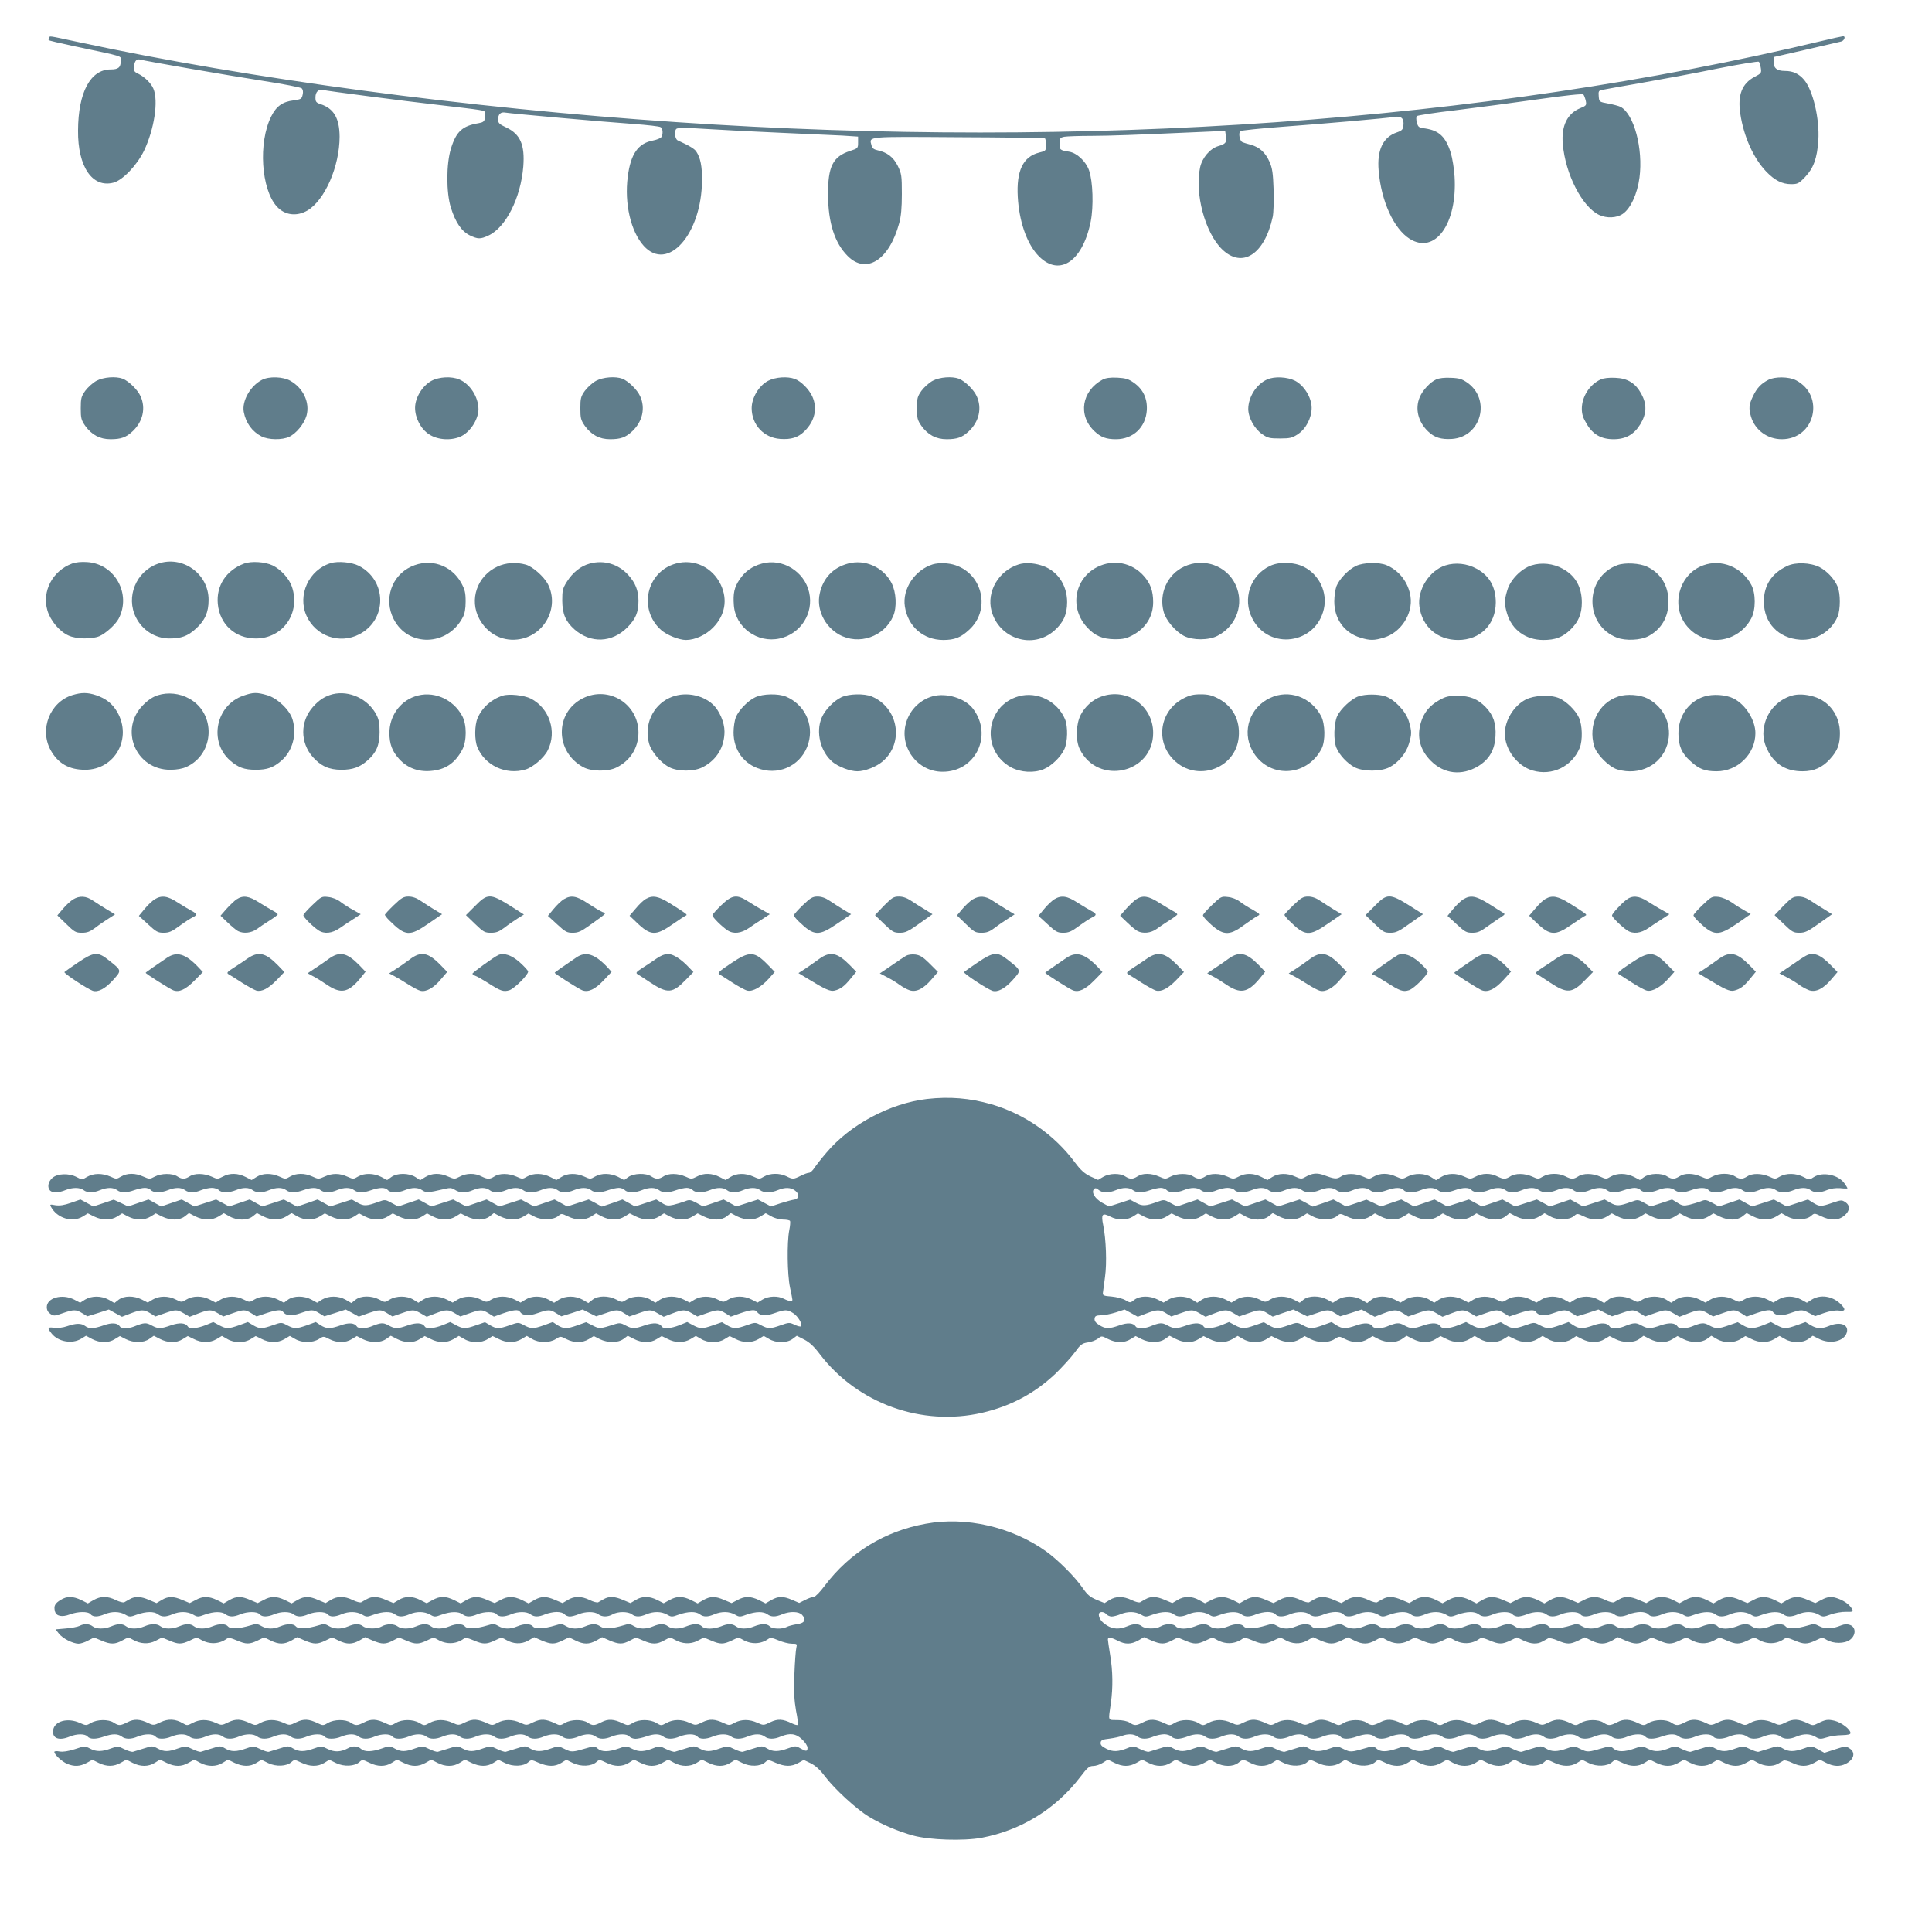 <?xml version="1.0" standalone="no"?>
<!DOCTYPE svg PUBLIC "-//W3C//DTD SVG 20010904//EN"
 "http://www.w3.org/TR/2001/REC-SVG-20010904/DTD/svg10.dtd">
<svg version="1.0" xmlns="http://www.w3.org/2000/svg"
 width="1280pt" height="1280pt" viewBox="0 0 1280 1280"
 preserveAspectRatio="xMidYMid meet">
<g transform="translate(0,1280) scale(0.1,-0.1)"
fill="#607d8b" stroke="none">
<path d="M325 12549 c-4 -6 -5 -12 -2 -15 2 -3 78 -21 168 -40 345 -73 309
-62 309 -98 0 -43 -16 -56 -67 -56 -134 0 -215 -152 -216 -405 -2 -240 95
-382 235 -345 62 17 155 115 202 211 68 143 97 331 62 412 -16 37 -58 78 -101
99 -26 12 -30 19 -27 48 3 37 18 52 42 45 31 -9 583 -105 815 -141 132 -20
246 -43 254 -49 8 -9 11 -23 6 -43 -6 -27 -10 -30 -60 -37 -73 -9 -114 -38
-148 -106 -87 -173 -67 -483 37 -597 52 -58 131 -68 202 -27 116 68 214 293
214 490 -1 122 -38 186 -126 215 -30 10 -34 16 -34 45 0 36 20 55 49 49 30 -7
536 -73 756 -98 319 -37 313 -37 318 -50 3 -7 3 -24 0 -39 -4 -21 -12 -28 -42
-33 -108 -18 -148 -55 -183 -167 -32 -103 -32 -292 -1 -392 31 -99 71 -157
125 -184 54 -26 71 -26 123 -2 116 53 215 249 232 458 11 144 -20 214 -112
258 -47 22 -55 30 -55 53 0 36 17 52 49 46 41 -7 657 -62 846 -75 94 -7 176
-16 183 -22 14 -11 16 -46 3 -66 -5 -7 -30 -17 -55 -22 -98 -18 -148 -89 -167
-240 -23 -177 20 -363 106 -458 159 -176 384 77 386 435 1 91 -10 148 -38 190
-12 18 -42 37 -123 74 -19 9 -25 64 -8 77 9 7 72 7 209 -2 108 -7 329 -18 490
-25 162 -7 341 -15 399 -18 l105 -7 0 -39 c0 -38 -1 -39 -53 -56 -114 -37
-147 -103 -146 -290 1 -186 44 -320 130 -406 123 -124 275 -27 341 216 13 46
18 103 18 195 0 122 -2 134 -27 186 -29 58 -70 90 -136 104 -23 5 -34 14 -38
32 -16 61 -41 58 577 54 310 -1 567 -5 572 -8 4 -2 7 -22 7 -43 0 -39 -1 -40
-46 -51 -106 -27 -151 -120 -141 -294 9 -157 56 -297 127 -379 138 -157 300
-59 356 215 20 100 15 268 -11 341 -21 59 -80 115 -132 123 -61 10 -63 12 -63
53 0 36 3 40 31 46 17 3 100 6 183 6 137 1 253 5 727 26 l156 7 5 -34 c7 -42
-1 -53 -51 -67 -55 -17 -106 -77 -120 -141 -37 -172 33 -434 146 -543 133
-129 281 -34 335 215 6 28 8 108 6 181 -4 109 -8 140 -27 184 -28 62 -66 97
-124 113 -23 6 -49 14 -57 18 -17 9 -26 59 -13 72 5 5 130 18 277 29 282 21
687 56 747 66 44 6 62 -11 57 -57 -3 -27 -9 -34 -43 -46 -92 -31 -133 -117
-121 -254 17 -202 100 -384 205 -451 168 -106 317 99 298 412 -3 52 -15 123
-25 157 -34 107 -77 148 -170 162 -42 5 -47 9 -55 40 -5 19 -5 37 0 42 5 5
121 23 259 39 137 17 381 49 542 72 183 26 296 38 302 32 5 -5 12 -24 16 -41
6 -30 4 -33 -35 -49 -87 -35 -128 -117 -117 -239 17 -198 128 -416 241 -469
49 -23 115 -21 156 7 52 35 97 133 111 240 25 192 -36 421 -125 469 -12 6 -49
16 -82 22 -60 11 -60 11 -63 48 -3 32 0 38 20 42 13 3 131 24 263 47 132 23
359 65 505 95 146 29 269 49 273 45 4 -4 10 -23 13 -42 5 -32 3 -35 -41 -58
-84 -44 -114 -121 -95 -245 23 -152 88 -296 173 -384 55 -57 105 -82 163 -82
44 0 52 4 94 48 55 58 79 123 87 242 9 143 -35 330 -94 401 -35 41 -74 59
-127 59 -54 0 -78 20 -74 63 l3 30 210 48 c116 27 220 51 233 54 21 5 32 35
13 35 -5 0 -74 -15 -153 -34 -2225 -532 -4871 -719 -7578 -535 -1382 93 -2831
287 -3959 530 -212 45 -188 42 -196 28z"/>
<path d="M639 10277 c-24 -13 -57 -43 -74 -66 -27 -38 -30 -51 -30 -116 0 -65
3 -78 30 -117 43 -59 96 -88 167 -88 70 0 103 12 147 53 68 64 88 154 52 232
-19 43 -78 100 -118 116 -46 17 -127 11 -174 -14z"/>
<path d="M1735 10283 c-77 -40 -133 -140 -120 -212 14 -73 55 -130 117 -162
47 -24 137 -25 184 -3 48 23 99 86 115 141 23 85 -21 181 -107 230 -48 28
-143 31 -189 6z"/>
<path d="M2859 10277 c-60 -32 -109 -112 -109 -179 0 -67 38 -140 92 -175 59
-40 155 -44 218 -11 60 32 110 113 110 178 -1 81 -56 166 -127 196 -51 22
-133 18 -184 -9z"/>
<path d="M3949 10277 c-24 -13 -57 -43 -74 -66 -27 -38 -30 -51 -30 -116 0
-65 3 -78 30 -117 43 -59 96 -88 167 -88 70 0 103 12 147 53 68 64 88 154 52
232 -19 43 -78 100 -118 116 -46 17 -127 11 -174 -14z"/>
<path d="M5089 10277 c-61 -32 -109 -112 -109 -182 1 -110 80 -195 189 -203
73 -5 118 9 160 50 70 68 89 154 52 233 -22 47 -74 99 -114 114 -49 19 -130
13 -178 -12z"/>
<path d="M6179 10277 c-24 -13 -57 -43 -74 -66 -27 -38 -30 -51 -30 -116 0
-65 3 -78 30 -117 43 -59 96 -88 167 -88 70 0 103 12 147 53 68 64 88 154 52
232 -19 43 -78 100 -118 116 -46 17 -127 11 -174 -14z"/>
<path d="M7305 10285 c-139 -75 -165 -237 -54 -342 43 -40 77 -53 143 -53 113
0 197 79 204 193 4 77 -24 138 -87 182 -34 24 -54 30 -109 33 -48 2 -76 -2
-97 -13z"/>
<path d="M8395 10286 c-71 -32 -124 -115 -125 -195 0 -58 41 -132 93 -168 36
-25 49 -28 117 -28 67 0 82 4 118 28 54 35 92 108 92 175 0 67 -49 147 -109
179 -51 26 -137 31 -186 9z"/>
<path d="M9515 10286 c-40 -18 -91 -73 -109 -118 -32 -75 -11 -162 54 -225 43
-42 88 -56 161 -51 192 14 259 261 100 373 -35 24 -53 30 -109 32 -42 2 -78
-2 -97 -11z"/>
<path d="M10605 10286 c-73 -33 -125 -114 -125 -194 0 -36 8 -61 33 -102 41
-69 96 -100 177 -100 81 0 136 31 178 100 42 70 44 131 6 201 -39 71 -91 103
-173 106 -41 2 -77 -2 -96 -11z"/>
<path d="M11715 10283 c-48 -25 -76 -55 -101 -108 -27 -56 -29 -81 -13 -136
27 -89 109 -149 204 -149 220 0 289 290 93 391 -46 24 -140 25 -183 2z"/>
<path d="M477 9066 c-129 -48 -200 -183 -163 -310 20 -68 80 -140 141 -167 50
-23 152 -25 203 -4 42 18 107 77 128 116 86 164 -25 363 -208 375 -39 3 -77
-1 -101 -10z"/>
<path d="M1046 9065 c-145 -51 -214 -220 -145 -356 43 -85 127 -138 219 -139
81 0 123 15 178 65 60 54 84 109 84 190 1 174 -174 298 -336 240z"/>
<path d="M1617 9066 c-118 -44 -185 -146 -174 -266 12 -136 115 -230 252 -230
180 0 298 169 239 343 -18 54 -74 115 -128 141 -51 24 -141 30 -189 12z"/>
<path d="M2191 9069 c-145 -44 -222 -212 -160 -349 61 -135 220 -190 350 -122
186 97 184 358 -5 454 -46 23 -136 32 -185 17z"/>
<path d="M3907 9066 c-60 -16 -113 -59 -152 -121 -27 -43 -30 -57 -30 -124 1
-89 22 -138 81 -191 108 -94 248 -89 350 13 55 56 74 99 74 176 0 68 -20 119
-67 171 -66 73 -162 102 -256 76z"/>
<path d="M4477 9066 c-194 -54 -250 -302 -98 -439 38 -34 119 -67 166 -67 60
0 131 33 180 83 79 81 97 184 51 282 -55 117 -178 175 -299 141z"/>
<path d="M5048 9066 c-64 -17 -113 -52 -148 -105 -35 -52 -44 -91 -38 -171 11
-147 156 -253 304 -220 139 31 226 167 195 305 -31 139 -178 229 -313 191z"/>
<path d="M5618 9066 c-99 -27 -165 -96 -187 -198 -23 -103 31 -217 128 -272
131 -73 299 -15 359 123 25 59 20 157 -11 218 -54 105 -176 160 -289 129z"/>
<path d="M2724 9046 c-130 -60 -183 -216 -116 -347 95 -188 357 -182 458 11
13 24 19 57 19 105 0 59 -5 78 -29 123 -67 120 -207 166 -332 108z"/>
<path d="M3295 9046 c-134 -62 -188 -219 -119 -347 52 -95 146 -147 250 -136
177 18 284 210 204 367 -26 50 -101 116 -146 129 -64 18 -134 13 -189 -13z"/>
<path d="M6180 9061 c-119 -37 -203 -162 -185 -279 20 -132 121 -221 253 -222
75 0 116 15 172 67 143 128 94 366 -89 428 -47 16 -109 18 -151 6z"/>
<path d="M6750 9061 c-133 -41 -215 -180 -181 -308 50 -186 273 -257 416 -131
60 53 85 108 85 189 0 117 -68 213 -174 244 -53 16 -106 18 -146 6z"/>
<path d="M7269 9043 c-153 -78 -185 -274 -65 -401 51 -55 101 -76 181 -77 59
0 78 5 123 29 85 47 132 124 132 217 0 73 -18 124 -62 173 -78 89 -202 113
-309 59z"/>
<path d="M7845 9046 c-111 -51 -169 -180 -135 -301 15 -55 77 -128 134 -158
58 -30 165 -30 223 1 126 66 178 212 119 338 -59 127 -212 181 -341 120z"/>
<path d="M8415 9051 c-131 -61 -185 -219 -118 -349 109 -213 421 -171 474 64
25 110 -31 227 -132 278 -66 33 -162 36 -224 7z"/>
<path d="M8985 9051 c-50 -23 -109 -84 -130 -133 -8 -21 -15 -66 -15 -103 0
-116 67 -208 174 -240 63 -19 90 -19 155 1 112 33 193 158 176 272 -14 93 -74
172 -160 208 -49 20 -151 18 -200 -5z"/>
<path d="M9576 9054 c-106 -34 -187 -161 -172 -272 18 -134 119 -222 256 -222
147 0 249 102 250 248 0 103 -42 178 -127 224 -63 35 -141 43 -207 22z"/>
<path d="M10146 9054 c-68 -22 -140 -95 -160 -165 -20 -65 -20 -92 -1 -155 32
-107 124 -174 240 -174 79 0 127 18 179 68 53 51 76 104 76 180 0 103 -42 178
-127 224 -63 35 -141 43 -207 22z"/>
<path d="M10716 9056 c-220 -81 -221 -398 -2 -481 55 -21 154 -17 204 9 88 45
137 128 136 231 0 104 -50 187 -141 230 -49 24 -147 29 -197 11z"/>
<path d="M11286 9055 c-164 -58 -221 -274 -107 -406 118 -139 337 -110 424 55
30 57 30 165 0 221 -62 117 -198 173 -317 130z"/>
<path d="M11840 9050 c-102 -48 -154 -128 -154 -235 0 -142 96 -243 240 -253
106 -7 208 56 249 154 19 47 19 151 0 197 -21 51 -71 104 -119 129 -61 31
-159 35 -216 8z"/>
<path d="M480 8195 c-149 -46 -220 -226 -145 -364 49 -89 122 -131 229 -131
198 0 314 210 212 384 -32 55 -75 88 -139 110 -57 19 -97 19 -157 1z"/>
<path d="M1046 8194 c-32 -10 -64 -31 -97 -64 -162 -162 -50 -431 180 -430 42
0 80 7 106 19 188 85 198 355 18 453 -63 35 -141 43 -207 22z"/>
<path d="M1612 8191 c-182 -63 -231 -304 -87 -430 53 -46 94 -61 170 -61 76 0
117 15 170 61 74 65 103 173 73 273 -19 63 -100 140 -167 160 -69 20 -93 20
-159 -3z"/>
<path d="M2205 8201 c-51 -13 -91 -38 -132 -85 -85 -96 -85 -235 -1 -331 53
-60 108 -85 190 -85 75 0 122 17 173 62 58 51 80 101 80 188 0 58 -5 84 -22
116 -55 104 -178 161 -288 135z"/>
<path d="M2746 8185 c-99 -35 -166 -132 -166 -241 0 -73 18 -121 65 -173 52
-57 123 -85 205 -79 99 7 165 51 213 142 30 57 30 165 0 221 -62 117 -198 173
-317 130z"/>
<path d="M3330 8191 c-75 -24 -136 -79 -166 -149 -20 -47 -21 -146 -1 -193 50
-121 190 -186 319 -147 48 14 123 78 147 127 63 123 11 280 -113 343 -44 22
-145 33 -186 19z"/>
<path d="M3862 8174 c-188 -94 -186 -356 3 -457 54 -29 163 -30 219 -2 91 44
145 130 146 230 0 192 -197 314 -368 229z"/>
<path d="M4435 8176 c-111 -51 -169 -180 -135 -301 15 -55 77 -128 134 -158
58 -30 165 -30 223 1 92 48 143 133 143 236 0 60 -34 138 -76 178 -75 69 -196
88 -289 44z"/>
<path d="M5005 8181 c-50 -23 -109 -84 -130 -133 -8 -21 -15 -66 -15 -101 0
-117 69 -211 179 -243 138 -41 277 35 317 172 37 127 -26 257 -149 309 -51 21
-152 19 -202 -4z"/>
<path d="M5575 8181 c-51 -24 -109 -84 -131 -136 -41 -96 -8 -227 73 -294 39
-32 116 -61 163 -61 50 0 126 30 167 65 145 123 106 356 -72 431 -49 20 -151
18 -200 -5z"/>
<path d="M6179 8187 c-90 -25 -159 -99 -180 -191 -35 -157 84 -308 244 -309
220 -2 338 241 203 418 -53 69 -176 107 -267 82z"/>
<path d="M6749 8187 c-221 -62 -253 -361 -50 -471 64 -34 152 -39 216 -12 52
22 112 80 136 131 23 49 25 151 5 200 -51 120 -184 186 -307 152z"/>
<path d="M7296 8185 c-56 -20 -107 -65 -136 -121 -32 -63 -35 -169 -6 -228
120 -242 486 -160 486 108 0 180 -174 302 -344 241z"/>
<path d="M7839 8172 c-155 -81 -187 -283 -63 -406 151 -152 412 -60 431 151
10 112 -39 204 -136 255 -42 22 -67 28 -116 28 -49 0 -74 -6 -116 -28z"/>
<path d="M8415 8176 c-134 -62 -188 -219 -119 -347 102 -188 360 -182 460 11
26 51 24 162 -3 215 -67 127 -213 180 -338 121z"/>
<path d="M9002 8187 c-46 -14 -121 -84 -143 -132 -22 -49 -25 -161 -5 -209 19
-47 72 -104 120 -129 58 -30 174 -30 232 0 59 31 110 93 128 154 20 66 20 82
0 150 -20 67 -97 148 -160 167 -49 14 -126 14 -172 -1z"/>
<path d="M10723 8186 c-133 -43 -203 -187 -161 -330 16 -55 99 -138 154 -154
147 -43 290 29 331 167 35 121 -19 245 -131 303 -50 26 -138 32 -193 14z"/>
<path d="M11290 8185 c-103 -33 -170 -129 -170 -244 0 -82 22 -133 80 -184 56
-52 96 -67 173 -67 140 0 257 115 257 253 0 85 -65 189 -144 229 -51 26 -138
32 -196 13z"/>
<path d="M11870 8191 c-85 -26 -151 -93 -176 -177 -20 -71 -14 -129 23 -196
47 -85 121 -128 225 -128 76 0 132 25 183 82 49 54 65 95 65 171 0 115 -69
211 -174 242 -53 16 -106 18 -146 6z"/>
<path d="M9533 8160 c-62 -35 -100 -82 -119 -146 -29 -96 -6 -183 66 -255 87
-87 204 -100 312 -36 74 45 111 108 116 199 5 85 -14 140 -65 193 -52 54 -104
75 -188 75 -59 0 -78 -5 -122 -30z"/>
<path d="M10108 8165 c-79 -41 -138 -138 -138 -225 0 -106 83 -216 185 -245
128 -37 259 26 311 150 20 49 18 151 -5 200 -23 50 -84 109 -133 130 -59 24
-163 19 -220 -10z"/>
<path d="M484 6841 c-16 -10 -47 -38 -67 -62 l-37 -44 59 -57 c54 -53 63 -58
104 -58 35 0 53 7 88 33 24 19 64 46 88 61 l43 28 -53 32 c-30 18 -72 45 -93
59 -46 32 -89 34 -132 8z"/>
<path d="M1025 6842 c-16 -10 -47 -39 -67 -64 l-38 -46 61 -56 c54 -50 65 -56
103 -56 36 0 55 8 106 46 34 25 73 50 86 56 32 15 30 24 -6 43 -17 9 -58 34
-92 55 -68 45 -107 50 -153 22z"/>
<path d="M1568 6842 c-14 -9 -44 -38 -67 -63 l-40 -46 47 -45 c26 -25 57 -51
69 -57 36 -18 87 -13 124 13 19 14 57 40 86 58 29 18 53 36 53 40 0 4 -14 15
-30 23 -17 9 -58 34 -92 55 -68 44 -107 50 -150 22z"/>
<path d="M2071 6805 c-34 -32 -61 -63 -61 -69 0 -13 61 -74 100 -100 39 -26
91 -20 141 15 24 17 65 44 92 61 l47 31 -48 27 c-27 14 -65 39 -85 54 -23 18
-54 30 -82 33 -42 5 -46 4 -104 -52z"/>
<path d="M2609 6803 c-32 -31 -59 -60 -59 -64 0 -4 13 -21 29 -37 107 -106
134 -108 261 -20 l89 61 -52 31 c-29 18 -70 44 -92 59 -26 18 -53 27 -78 27
-33 0 -47 -8 -98 -57z"/>
<path d="M3148 6798 l-61 -61 61 -59 c55 -53 64 -58 105 -58 35 0 53 7 88 33
24 19 63 46 87 61 l43 27 -94 60 c-129 80 -148 80 -229 -3z"/>
<path d="M3735 6842 c-16 -10 -47 -39 -67 -64 l-38 -46 61 -56 c54 -50 65 -56
103 -56 36 0 55 8 112 49 122 88 113 78 84 89 -14 6 -56 31 -94 56 -76 51
-113 57 -161 28z"/>
<path d="M4280 6845 c-14 -7 -44 -35 -67 -63 l-42 -49 47 -45 c91 -88 126 -90
236 -13 43 30 83 56 90 59 13 6 7 10 -102 79 -80 50 -117 57 -162 32z"/>
<path d="M4779 6803 c-32 -31 -59 -61 -59 -67 0 -13 61 -74 100 -100 39 -26
91 -20 141 15 24 17 65 44 92 61 l47 31 -47 27 c-27 14 -70 41 -97 58 -75 48
-105 44 -177 -25z"/>
<path d="M5319 6803 c-32 -31 -59 -61 -59 -67 0 -6 15 -25 33 -42 101 -97 131
-98 256 -12 l90 61 -52 31 c-29 18 -70 44 -92 59 -26 18 -53 27 -78 27 -33 0
-47 -8 -98 -57z"/>
<path d="M5856 6799 l-59 -62 60 -58 c56 -54 65 -59 105 -59 37 0 56 9 130 62
l86 61 -51 32 c-29 17 -70 43 -92 58 -27 18 -53 27 -79 27 -36 0 -46 -7 -100
-61z"/>
<path d="M6444 6841 c-16 -10 -47 -38 -67 -62 l-37 -44 59 -57 c54 -53 63 -58
104 -58 35 0 53 7 88 33 24 19 64 46 88 61 l43 28 -53 32 c-30 18 -72 45 -93
59 -46 32 -89 34 -132 8z"/>
<path d="M6985 6842 c-16 -10 -47 -39 -67 -64 l-38 -46 61 -56 c54 -50 65 -56
103 -56 36 0 55 8 106 46 34 25 73 50 86 56 32 15 30 24 -6 43 -17 9 -58 34
-92 55 -68 45 -107 50 -153 22z"/>
<path d="M7528 6842 c-14 -9 -44 -38 -67 -63 l-40 -46 47 -45 c26 -25 57 -51
69 -57 36 -18 87 -13 124 13 19 14 57 40 86 58 29 18 53 36 53 40 0 4 -14 15
-30 23 -17 9 -58 34 -92 55 -68 44 -107 50 -150 22z"/>
<path d="M8031 6805 c-34 -32 -61 -63 -61 -69 0 -7 17 -28 38 -47 92 -88 134
-92 231 -20 36 26 77 54 90 61 23 12 22 12 -30 43 -30 16 -69 41 -87 55 -18
14 -51 27 -77 29 -42 5 -46 4 -104 -52z"/>
<path d="M8569 6803 c-32 -31 -59 -60 -59 -64 0 -4 13 -21 29 -37 107 -106
134 -108 261 -20 l89 61 -52 31 c-29 18 -70 44 -92 59 -26 18 -53 27 -78 27
-33 0 -47 -8 -98 -57z"/>
<path d="M9108 6798 l-61 -61 61 -59 c55 -53 64 -58 104 -58 37 0 56 9 129 62
l87 61 -93 59 c-127 79 -147 79 -227 -4z"/>
<path d="M9695 6842 c-16 -10 -47 -39 -67 -64 l-38 -46 61 -56 c54 -50 65 -56
103 -56 36 0 55 8 102 43 33 23 72 51 89 61 27 18 28 20 11 30 -10 6 -52 32
-94 59 -84 52 -119 58 -167 29z"/>
<path d="M10240 6845 c-14 -7 -44 -35 -67 -63 l-42 -49 47 -45 c91 -88 126
-90 236 -13 43 30 83 56 90 59 13 6 7 10 -102 79 -80 50 -117 57 -162 32z"/>
<path d="M10774 6838 c-39 -31 -93 -91 -94 -103 0 -12 62 -73 100 -99 39 -26
91 -20 141 15 24 17 65 44 92 61 l47 31 -47 27 c-27 14 -70 41 -97 58 -59 38
-102 41 -142 10z"/>
<path d="M11281 6805 c-34 -32 -61 -63 -61 -69 0 -6 15 -25 33 -42 101 -97
131 -98 257 -12 l89 62 -38 22 c-22 12 -61 36 -86 54 -29 20 -65 35 -91 38
-41 4 -45 2 -103 -53z"/>
<path d="M11816 6799 l-59 -62 60 -58 c56 -54 65 -59 105 -59 37 0 56 9 130
62 l86 61 -51 32 c-29 17 -70 43 -92 58 -27 18 -53 27 -79 27 -36 0 -46 -7
-100 -61z"/>
<path d="M518 6424 c-46 -31 -87 -60 -91 -64 -8 -7 148 -110 187 -124 35 -12
84 14 136 72 57 64 58 61 -33 133 -69 55 -95 53 -199 -17z"/>
<path d="M1104 6453 c-21 -15 -61 -42 -89 -61 -27 -19 -50 -35 -50 -37 0 -6
159 -107 183 -116 39 -15 82 5 142 66 l54 55 -29 31 c-86 91 -144 108 -211 62z"/>
<path d="M1639 6449 c-24 -17 -66 -45 -93 -62 -42 -27 -46 -33 -31 -42 10 -5
50 -31 89 -56 39 -25 82 -48 95 -52 36 -9 80 14 136 72 l49 51 -44 46 c-81 83
-129 93 -201 43z"/>
<path d="M2179 6448 c-24 -18 -66 -47 -93 -64 l-48 -32 33 -18 c19 -9 61 -35
93 -57 93 -63 142 -55 220 38 l38 47 -43 45 c-81 82 -129 92 -200 41z"/>
<path d="M2714 6443 c-27 -20 -68 -49 -92 -64 l-44 -28 31 -16 c18 -9 58 -33
91 -54 33 -21 71 -42 85 -45 38 -10 89 19 136 76 l42 49 -44 45 c-83 86 -131
94 -205 37z"/>
<path d="M3300 6472 c-30 -14 -170 -116 -170 -123 0 -4 9 -10 19 -14 10 -3 47
-24 82 -46 85 -55 105 -62 145 -49 34 12 125 103 123 124 -1 6 -25 33 -54 59
-54 49 -108 67 -145 49z"/>
<path d="M3819 6457 c-100 -68 -144 -99 -144 -102 0 -6 158 -107 183 -116 39
-15 85 6 142 67 l52 55 -28 31 c-83 88 -143 107 -205 65z"/>
<path d="M4349 6449 c-24 -17 -66 -45 -93 -62 -42 -27 -46 -33 -31 -42 9 -5
47 -30 83 -54 115 -76 148 -73 236 18 l50 51 -30 31 c-50 54 -105 89 -139 89
-20 0 -49 -12 -76 -31z"/>
<path d="M4842 6417 c-77 -51 -90 -64 -76 -72 9 -5 49 -31 88 -56 39 -25 83
-49 97 -52 35 -9 95 25 144 81 l38 43 -44 45 c-91 94 -122 95 -247 11z"/>
<path d="M5429 6448 c-24 -18 -65 -46 -91 -64 l-48 -31 63 -38 c114 -70 148
-85 176 -78 39 9 66 29 107 80 l37 45 -44 45 c-81 82 -129 92 -200 41z"/>
<path d="M6003 6468 c-12 -7 -56 -36 -97 -65 l-77 -52 48 -25 c26 -13 63 -36
82 -50 19 -14 49 -31 68 -37 44 -14 92 10 147 75 l40 47 -55 55 c-44 44 -64
56 -95 60 -22 3 -48 -1 -61 -8z"/>
<path d="M6478 6424 c-46 -31 -87 -60 -91 -64 -8 -7 148 -110 187 -124 35 -12
84 14 136 72 57 64 58 61 -33 133 -69 55 -95 53 -199 -17z"/>
<path d="M7064 6453 c-21 -15 -61 -42 -89 -61 -27 -19 -50 -35 -50 -37 0 -6
159 -107 183 -116 39 -15 82 5 142 66 l54 55 -29 31 c-86 91 -144 108 -211 62z"/>
<path d="M7599 6449 c-24 -17 -66 -45 -93 -62 -42 -27 -46 -33 -31 -42 10 -5
50 -31 89 -56 39 -25 82 -48 95 -52 36 -9 80 14 136 72 l49 51 -44 46 c-81 83
-129 93 -201 43z"/>
<path d="M8139 6448 c-24 -18 -66 -47 -93 -64 l-48 -32 33 -18 c19 -9 61 -35
93 -57 93 -63 142 -55 220 38 l38 47 -43 45 c-81 82 -129 92 -200 41z"/>
<path d="M8674 6443 c-27 -20 -68 -49 -92 -64 l-44 -28 31 -16 c18 -9 58 -33
91 -54 33 -21 71 -42 85 -45 38 -10 89 19 136 76 l42 49 -44 45 c-83 86 -131
94 -205 37z"/>
<path d="M9260 6472 c-8 -4 -50 -32 -92 -62 -74 -51 -92 -70 -67 -70 6 0 42
-21 81 -46 94 -60 113 -67 154 -54 34 12 125 103 123 124 -1 6 -25 33 -54 59
-54 49 -108 67 -145 49z"/>
<path d="M9774 6453 c-21 -15 -61 -42 -89 -61 -27 -19 -50 -35 -50 -37 0 -6
159 -107 183 -116 40 -15 86 7 142 68 l51 56 -28 30 c-49 52 -104 87 -138 87
-19 0 -49 -11 -71 -27z"/>
<path d="M10309 6449 c-24 -17 -66 -45 -93 -62 -42 -27 -46 -33 -31 -42 9 -5
47 -30 83 -54 115 -76 148 -73 236 18 l50 51 -30 31 c-50 54 -105 89 -139 89
-20 0 -49 -12 -76 -31z"/>
<path d="M10802 6417 c-77 -51 -90 -64 -76 -72 9 -5 49 -31 88 -56 39 -25 83
-49 97 -52 35 -9 95 25 144 81 l38 43 -44 45 c-91 94 -122 95 -247 11z"/>
<path d="M11389 6448 c-24 -18 -65 -46 -91 -64 l-48 -31 63 -38 c114 -70 148
-85 176 -78 39 9 66 29 107 80 l37 45 -44 45 c-81 82 -129 92 -200 41z"/>
<path d="M11963 6467 c-12 -6 -56 -35 -97 -64 l-77 -52 48 -25 c26 -13 63 -36
82 -50 19 -14 49 -30 68 -37 45 -14 93 10 147 74 l40 47 -45 46 c-69 71 -117
89 -166 61z"/>
<path d="M6141 5519 c-245 -29 -508 -169 -665 -355 -32 -37 -68 -83 -80 -101
-11 -18 -28 -33 -36 -33 -9 0 -33 -9 -55 -20 -48 -24 -53 -24 -95 -3 -44 22
-109 21 -148 -2 -30 -18 -32 -18 -71 0 -53 24 -112 23 -152 -3 l-32 -20 -39
20 c-50 26 -106 28 -151 3 -35 -18 -37 -18 -76 0 -50 22 -112 23 -145 1 -32
-20 -50 -20 -81 0 -36 24 -117 21 -152 -4 l-28 -20 -40 21 c-50 25 -111 26
-153 2 -30 -18 -32 -18 -71 0 -53 24 -112 23 -152 -3 l-33 -20 -40 20 c-51 26
-112 27 -154 3 -30 -18 -32 -18 -71 0 -50 22 -112 23 -145 1 -32 -20 -45 -20
-86 0 -44 23 -100 22 -143 -1 -35 -18 -36 -18 -78 0 -54 25 -108 23 -151 -3
l-34 -21 -32 21 c-44 27 -121 28 -159 0 l-28 -20 -40 21 c-50 25 -111 26 -153
2 -30 -18 -32 -18 -70 -1 -52 24 -101 24 -151 1 -40 -18 -42 -18 -83 1 -51 23
-106 22 -146 -1 -30 -18 -32 -18 -71 0 -53 24 -112 23 -152 -3 l-32 -20 -39
20 c-50 26 -106 28 -151 3 -35 -18 -37 -18 -76 0 -50 22 -112 23 -145 1 -32
-20 -50 -20 -81 0 -33 22 -107 21 -149 -1 -34 -18 -36 -18 -77 0 -52 24 -106
24 -147 0 -30 -18 -32 -18 -71 0 -53 23 -111 23 -154 -2 -33 -20 -34 -20 -68
-2 -52 28 -130 25 -163 -6 -28 -25 -34 -63 -14 -83 16 -16 58 -15 101 3 46 19
96 19 121 0 25 -19 64 -19 109 0 46 19 88 19 113 0 25 -19 61 -19 114 0 23 8
55 15 70 15 15 0 33 -7 40 -15 7 -8 27 -15 45 -15 18 0 49 7 68 15 46 19 88
19 113 0 25 -19 63 -19 107 0 20 8 52 15 70 15 19 0 40 -7 47 -15 7 -8 27 -15
45 -15 18 0 49 7 68 15 45 19 86 19 111 0 25 -19 64 -19 109 0 46 19 88 19
113 0 25 -19 61 -19 114 0 53 19 89 19 114 0 25 -19 64 -19 109 0 46 19 88 19
113 0 25 -19 61 -19 114 0 54 19 94 19 110 0 16 -19 68 -19 113 0 47 19 87 19
115 -1 24 -17 42 -16 139 7 45 11 54 10 77 -4 31 -21 73 -22 119 -2 45 19 86
19 111 0 25 -19 64 -19 109 0 46 19 88 19 113 0 25 -19 72 -19 117 0 45 19 86
19 111 0 25 -19 64 -19 109 0 46 19 88 19 113 0 25 -19 61 -19 114 0 23 8 55
15 70 15 15 0 33 -7 40 -15 7 -8 27 -15 45 -15 18 0 49 7 68 15 46 19 88 19
113 0 25 -19 61 -19 114 0 23 8 55 15 70 15 15 0 33 -7 40 -15 7 -8 27 -15 45
-15 18 0 49 7 68 15 46 19 88 19 113 0 25 -19 63 -19 107 0 46 19 88 19 113 0
25 -19 72 -19 117 0 48 20 87 19 116 -4 30 -23 25 -55 -9 -59 -14 -2 -54 -13
-89 -24 l-63 -21 -43 23 -43 23 -72 -23 -72 -23 -42 23 -42 23 -68 -23 -68
-23 -44 24 c-40 21 -47 22 -76 10 -18 -7 -52 -17 -76 -23 -36 -8 -47 -7 -78
13 l-36 22 -70 -23 -71 -23 -41 23 -42 23 -68 -24 -69 -23 -43 24 -44 23 -71
-23 -71 -23 -42 23 -42 23 -68 -23 -68 -23 -43 23 -43 23 -72 -23 -72 -23 -42
23 -42 23 -68 -23 -68 -23 -43 23 -43 23 -72 -23 -72 -23 -42 23 -42 23 -68
-23 -68 -23 -43 23 c-41 23 -45 23 -86 8 -80 -29 -98 -30 -139 -7 l-39 22 -72
-23 -71 -23 -42 23 -42 23 -68 -24 -69 -23 -43 24 -44 23 -71 -23 -71 -23 -42
23 -42 23 -68 -23 -68 -23 -43 23 -43 23 -72 -23 -72 -23 -42 23 -42 23 -68
-23 -68 -23 -42 23 -42 23 -68 -23 -67 -23 -48 23 -48 22 -68 -23 -67 -22 -42
23 -43 23 -63 -22 c-46 -16 -74 -20 -103 -16 -36 7 -38 6 -29 -11 40 -75 141
-106 210 -64 l34 21 42 -21 c54 -26 110 -26 152 0 l33 21 40 -21 c51 -26 107
-26 149 0 l34 21 42 -21 c56 -27 115 -26 150 1 l28 22 42 -22 c55 -27 111 -27
155 0 l34 21 38 -21 c49 -28 118 -28 153 0 l28 22 42 -22 c55 -27 109 -27 153
0 l35 22 38 -22 c48 -27 105 -27 148 -1 l34 21 42 -21 c54 -26 110 -26 152 0
l33 21 40 -21 c51 -26 107 -26 149 0 l34 21 42 -21 c54 -26 110 -26 152 0 l33
21 40 -21 c51 -26 107 -26 149 0 l34 21 42 -21 c56 -27 115 -26 150 1 l28 22
42 -22 c54 -26 111 -27 154 -1 l33 20 41 -21 c49 -25 127 -22 158 6 18 16 21
16 63 -4 55 -27 110 -27 153 -1 l33 21 40 -21 c51 -26 107 -26 149 0 l34 21
42 -21 c54 -26 110 -26 152 0 l33 21 40 -21 c51 -26 107 -26 149 0 l34 21 42
-21 c56 -27 115 -26 150 1 l28 22 42 -22 c55 -27 111 -27 155 0 l34 21 38 -21
c20 -12 55 -21 77 -21 23 0 43 -4 46 -9 3 -5 1 -33 -5 -62 -16 -82 -13 -293 5
-379 9 -41 16 -78 16 -82 0 -13 -25 -9 -56 7 -40 21 -103 19 -142 -5 l-33 -20
-39 20 c-50 26 -113 26 -155 0 -32 -19 -32 -19 -70 0 -50 26 -111 25 -153 0
l-33 -20 -39 20 c-51 26 -113 26 -156 0 l-32 -21 -34 21 c-43 26 -112 26 -156
0 -32 -20 -32 -20 -69 0 -51 27 -122 27 -157 -1 l-28 -22 -38 22 c-48 27 -112
27 -156 1 l-33 -21 -38 21 c-48 26 -109 26 -151 0 l-33 -20 -39 20 c-50 26
-113 26 -155 0 -32 -19 -32 -19 -70 0 -50 26 -111 25 -153 0 l-33 -20 -39 20
c-51 26 -113 26 -156 0 l-32 -21 -34 21 c-43 26 -112 26 -156 0 -32 -20 -32
-20 -69 0 -51 27 -122 27 -157 -1 l-28 -22 -38 22 c-48 27 -112 27 -156 1
l-33 -21 -38 21 c-49 26 -116 26 -154 0 l-28 -21 -40 21 c-51 26 -114 26 -156
0 -32 -19 -32 -19 -70 0 -50 26 -111 25 -153 0 l-33 -20 -39 20 c-50 26 -113
26 -155 0 -32 -19 -32 -19 -70 0 -50 26 -111 25 -153 0 l-33 -20 -39 20 c-53
27 -119 26 -154 -1 l-28 -22 -38 22 c-49 27 -112 27 -156 1 l-33 -21 -40 21
c-79 40 -181 12 -181 -50 0 -20 8 -34 24 -45 22 -15 29 -14 82 5 73 25 88 25
130 -1 l33 -20 71 22 71 23 43 -24 44 -24 57 22 c71 27 89 27 131 1 l34 -21
60 21 c75 26 82 26 129 -1 l38 -22 57 22 c71 27 86 27 130 1 l36 -21 60 21
c75 26 84 26 126 0 l34 -21 62 21 c69 23 103 26 113 10 17 -26 57 -30 116 -9
73 25 84 25 125 -1 l33 -20 71 22 71 23 43 -23 43 -24 61 22 c77 26 86 26 128
0 l34 -21 60 21 c75 26 82 26 129 -1 l38 -22 57 22 c71 27 86 27 130 1 l36
-21 60 21 c75 26 84 26 127 0 l35 -22 62 22 c67 23 101 27 111 10 17 -26 57
-30 116 -9 73 25 84 25 125 -1 l33 -20 71 22 70 23 45 -23 45 -22 60 20 c75
26 85 26 126 0 l34 -21 60 21 c75 26 82 26 129 -1 l38 -22 57 22 c71 27 86 27
130 1 l36 -21 60 21 c75 26 84 26 127 0 l35 -22 62 22 c67 23 101 27 111 10
17 -26 57 -30 116 -9 73 25 84 25 124 0 32 -20 64 -74 51 -87 -3 -4 -22 1 -41
10 -34 16 -38 16 -92 -3 -71 -25 -83 -25 -131 0 -38 20 -38 20 -95 0 -71 -25
-87 -25 -130 0 l-34 20 -58 -20 c-72 -25 -85 -25 -133 0 l-39 21 -52 -21 c-57
-22 -106 -26 -116 -9 -16 25 -54 28 -111 9 -71 -25 -85 -25 -130 -1 -29 16
-41 17 -67 9 -104 -33 -104 -33 -150 -10 l-44 22 -56 -20 c-71 -25 -92 -25
-133 0 l-32 21 -58 -21 c-72 -25 -84 -25 -132 0 -38 20 -38 20 -95 0 -71 -25
-87 -25 -130 0 l-34 20 -58 -20 c-72 -25 -85 -25 -133 0 l-39 21 -52 -21 c-57
-22 -106 -26 -116 -9 -16 25 -54 28 -111 9 -71 -25 -85 -25 -130 -1 -36 20
-50 19 -117 -8 -36 -14 -84 -14 -92 0 -16 25 -54 28 -109 8 -70 -24 -91 -24
-132 1 l-32 21 -58 -21 c-72 -25 -84 -25 -132 0 -38 20 -38 20 -95 0 -71 -25
-87 -25 -130 0 l-35 21 -58 -21 c-72 -25 -84 -25 -132 0 l-39 21 -52 -21 c-57
-22 -106 -26 -116 -9 -16 25 -54 28 -111 9 -71 -25 -85 -25 -130 -1 -36 20
-50 19 -117 -8 -36 -14 -84 -14 -92 0 -16 25 -54 28 -109 8 -66 -23 -96 -24
-122 -4 -25 19 -60 19 -118 -1 -28 -10 -63 -14 -87 -11 -45 6 -47 0 -17 -38
43 -55 136 -71 195 -35 l33 20 41 -22 c51 -26 108 -27 150 0 l33 20 39 -20
c52 -26 118 -26 156 1 l30 21 41 -21 c52 -27 109 -28 151 -1 l33 20 39 -19
c51 -27 108 -27 152 -1 l35 21 35 -20 c46 -28 114 -28 156 -1 l33 20 39 -19
c51 -27 108 -27 152 -1 l35 21 35 -20 c45 -27 115 -27 157 -1 31 20 31 20 70
0 50 -26 108 -26 149 0 l33 20 39 -20 c52 -26 118 -26 156 1 l30 21 41 -21
c52 -27 109 -28 151 -1 l33 20 39 -19 c51 -27 108 -27 152 -1 l35 21 35 -20
c46 -28 114 -28 156 -1 l33 20 39 -19 c51 -27 108 -27 152 -1 l35 21 35 -20
c45 -27 115 -27 157 -1 31 20 31 20 70 0 50 -26 108 -26 149 0 l33 20 39 -20
c53 -26 121 -26 158 1 l28 21 41 -21 c52 -27 109 -28 151 -1 l33 20 39 -19
c51 -27 108 -27 152 -1 l35 21 35 -20 c46 -28 114 -28 156 -1 l33 20 39 -19
c51 -27 108 -27 152 -1 l35 21 35 -20 c46 -28 118 -28 156 0 l28 21 49 -25
c35 -18 65 -45 106 -100 250 -325 674 -477 1073 -385 190 44 347 128 486 259
45 44 103 107 127 140 39 54 49 61 87 67 24 3 54 15 67 25 24 19 25 19 66 -2
52 -27 109 -28 151 -1 l33 20 39 -20 c52 -26 118 -26 156 1 l30 21 41 -21 c52
-27 109 -28 151 -1 l33 20 39 -19 c51 -27 108 -27 152 -1 l35 21 35 -20 c46
-28 114 -28 156 -1 l33 20 39 -19 c51 -26 108 -27 149 -1 l32 20 39 -20 c51
-26 118 -26 159 0 31 20 31 20 70 0 50 -26 108 -26 149 0 l33 20 39 -20 c52
-26 118 -26 156 1 l30 21 41 -21 c52 -27 109 -28 151 -1 l33 20 39 -19 c51
-27 108 -27 152 -1 l35 21 35 -20 c46 -28 114 -28 156 -1 l33 20 39 -19 c51
-27 108 -27 152 -1 l35 21 35 -20 c46 -28 114 -28 156 -2 l32 21 39 -20 c50
-26 108 -26 149 0 l33 20 39 -20 c53 -26 121 -26 158 1 l28 21 41 -21 c52 -27
109 -28 151 -1 l33 20 39 -20 c52 -26 118 -26 156 1 l29 21 36 -21 c47 -28
114 -28 157 -1 l33 20 39 -19 c51 -27 108 -27 152 -1 l35 21 35 -20 c47 -28
118 -28 156 0 l29 21 40 -20 c74 -38 167 -18 185 40 17 54 -43 77 -118 45 -49
-20 -79 -19 -120 5 l-35 21 -58 -21 c-72 -25 -84 -25 -132 0 l-39 21 -52 -21
c-65 -25 -91 -25 -134 0 l-34 20 -58 -20 c-72 -25 -86 -25 -131 -1 -36 20 -50
19 -117 -8 -36 -14 -84 -14 -92 0 -16 25 -54 28 -111 9 -71 -25 -85 -25 -130
-1 -36 20 -50 19 -117 -8 -36 -14 -84 -14 -92 0 -16 25 -54 28 -109 8 -70 -24
-91 -24 -132 1 l-32 21 -58 -21 c-72 -25 -84 -25 -132 0 -38 20 -38 20 -95 0
-71 -25 -87 -25 -130 0 l-34 20 -58 -20 c-72 -25 -85 -25 -133 0 l-39 21 -52
-21 c-57 -22 -106 -26 -116 -9 -16 25 -54 28 -111 9 -71 -25 -85 -25 -130 -1
-36 20 -50 19 -117 -8 -36 -14 -84 -14 -92 0 -16 25 -54 28 -109 8 -70 -24
-91 -24 -132 1 l-32 21 -58 -21 c-72 -25 -84 -25 -132 0 -38 20 -38 20 -95 0
-71 -25 -87 -25 -130 0 l-34 20 -58 -20 c-72 -25 -85 -25 -133 0 l-39 21 -52
-21 c-57 -22 -106 -26 -116 -9 -16 25 -54 28 -111 9 -71 -25 -85 -25 -130 -1
-36 20 -50 19 -117 -8 -36 -14 -84 -14 -92 0 -16 25 -54 28 -109 8 -70 -24
-91 -24 -133 2 -24 15 -33 27 -31 43 2 17 10 21 43 22 22 0 66 9 98 19 l58 19
44 -24 43 -24 57 22 c71 27 89 27 131 1 l34 -21 60 21 c75 26 82 26 129 -1
l38 -22 57 22 c71 27 86 27 130 1 l36 -21 60 21 c75 26 84 26 127 0 l35 -22
68 24 69 23 46 -23 45 -22 60 20 c75 26 85 26 126 0 l33 -20 71 22 71 23 43
-24 44 -24 57 22 c71 27 89 27 131 1 l34 -21 60 21 c75 26 82 26 129 -1 l38
-22 57 22 c71 27 86 27 130 1 l36 -21 60 21 c75 26 84 26 126 0 l34 -21 62 21
c69 23 103 26 113 10 17 -26 57 -30 116 -9 73 25 84 25 125 -1 l33 -20 71 22
70 23 45 -23 45 -22 60 20 c75 26 85 26 126 0 l34 -21 60 21 c75 26 82 26 129
-1 l38 -22 57 22 c71 27 86 27 130 1 l36 -21 60 21 c75 26 84 26 127 0 l35
-22 62 22 c67 23 101 27 111 10 17 -26 57 -30 116 -9 73 25 79 25 127 0 l38
-20 59 21 c38 13 74 19 98 16 45 -6 48 8 10 45 -54 52 -132 63 -189 28 l-33
-21 -38 21 c-48 26 -109 26 -151 0 l-33 -20 -39 20 c-50 26 -113 26 -155 0
-32 -19 -32 -19 -70 0 -50 26 -111 25 -153 0 l-33 -20 -39 20 c-51 26 -113 26
-156 0 l-32 -21 -34 21 c-43 26 -112 26 -156 0 -32 -20 -32 -20 -69 0 -51 27
-122 27 -157 -1 l-28 -22 -38 22 c-48 27 -112 27 -156 1 l-33 -21 -38 21 c-48
26 -109 26 -151 0 l-33 -20 -39 20 c-50 26 -113 26 -155 0 -32 -19 -32 -19
-70 0 -50 26 -111 25 -153 0 l-33 -20 -39 20 c-51 26 -113 26 -156 0 l-32 -21
-34 21 c-43 26 -112 26 -156 0 l-33 -20 -39 20 c-53 27 -119 26 -154 -1 l-28
-22 -38 22 c-48 27 -112 27 -156 1 l-33 -21 -38 21 c-50 27 -122 27 -156 0
l-26 -21 -40 21 c-51 26 -114 26 -156 0 -32 -19 -32 -19 -70 0 -50 26 -111 25
-153 0 l-33 -20 -39 20 c-51 26 -113 26 -156 0 l-32 -21 -34 21 c-43 26 -112
26 -156 0 l-33 -20 -39 20 c-53 27 -119 26 -155 -2 -27 -21 -27 -21 -59 -2
-17 10 -58 21 -91 24 -53 4 -60 7 -58 25 1 11 8 58 14 105 13 92 7 249 -12
343 -15 73 -6 84 46 57 50 -26 109 -26 151 0 l33 21 40 -21 c51 -26 107 -26
149 0 l34 21 42 -21 c54 -26 110 -26 152 0 l33 21 40 -21 c51 -26 107 -26 150
1 l34 21 38 -21 c49 -28 118 -28 153 0 l28 22 42 -22 c54 -27 109 -27 152 -1
l33 21 42 -22 c50 -25 127 -23 159 6 18 16 21 16 63 -4 55 -27 110 -27 153 -1
l33 21 40 -21 c51 -26 107 -26 149 0 l34 21 42 -21 c54 -26 110 -26 152 0 l33
21 40 -21 c51 -26 107 -26 149 0 l34 21 42 -21 c56 -27 115 -26 150 1 l28 22
42 -22 c55 -27 111 -27 155 0 l34 21 40 -22 c46 -26 125 -24 157 5 18 16 21
16 63 -4 55 -27 110 -27 153 -1 l33 21 40 -21 c51 -26 107 -26 149 0 l34 21
42 -21 c54 -26 110 -26 152 0 l33 21 40 -21 c51 -26 107 -26 149 0 l34 21 42
-21 c56 -27 115 -26 150 1 l28 22 42 -22 c55 -27 111 -27 155 0 l34 21 40 -22
c47 -27 125 -24 157 5 20 18 22 18 66 -3 61 -30 114 -29 153 4 38 32 41 67 6
90 -23 15 -28 14 -85 -5 -75 -26 -84 -26 -127 0 l-35 22 -70 -23 -71 -23 -42
23 -43 23 -72 -23 -72 -23 -42 23 -42 23 -68 -23 -68 -23 -44 24 c-40 21 -47
22 -76 10 -18 -7 -52 -17 -76 -23 -36 -8 -47 -7 -78 13 l-36 22 -70 -23 -71
-23 -42 23 c-41 23 -45 23 -86 8 -80 -29 -98 -30 -139 -7 l-39 22 -72 -23 -71
-23 -42 23 -42 23 -68 -23 -68 -23 -43 23 -43 23 -72 -23 -72 -23 -42 23 -42
23 -68 -23 -68 -23 -43 23 -43 23 -72 -23 -72 -23 -42 23 -42 23 -68 -23 -68
-23 -42 23 -42 23 -68 -23 -67 -23 -48 23 -48 22 -68 -23 -67 -22 -42 23 -42
23 -68 -24 -69 -23 -43 24 -44 23 -71 -23 -71 -23 -42 23 -42 23 -68 -23 -68
-23 -43 23 -43 23 -72 -23 -72 -23 -42 23 -42 23 -68 -23 -68 -23 -43 23 c-42
23 -44 23 -86 8 -78 -29 -101 -30 -143 -7 l-39 21 -70 -23 -70 -22 -46 25
c-48 28 -73 70 -52 91 7 7 16 6 29 -6 23 -21 68 -22 115 -2 46 19 88 19 113 0
25 -19 61 -19 114 0 23 8 55 15 70 15 15 0 33 -7 40 -15 7 -8 27 -15 45 -15
18 0 49 7 68 15 46 19 88 19 113 0 25 -19 63 -19 107 0 20 8 52 15 70 15 19 0
40 -7 47 -15 7 -8 27 -15 45 -15 18 0 49 7 68 15 45 19 86 19 111 0 25 -19 64
-19 109 0 46 19 88 19 113 0 25 -19 72 -19 117 0 45 19 86 19 111 0 25 -19 64
-19 109 0 46 19 88 19 113 0 25 -19 61 -19 114 0 54 19 94 19 110 0 16 -19 68
-19 113 0 46 19 88 19 113 0 25 -19 61 -19 114 0 54 19 94 19 110 0 7 -8 27
-15 45 -15 18 0 49 7 68 15 45 19 86 19 111 0 25 -19 64 -19 109 0 46 19 88
19 113 0 25 -19 72 -19 117 0 45 19 86 19 111 0 25 -19 64 -19 109 0 46 19 88
19 113 0 25 -19 61 -19 114 0 23 8 55 15 70 15 15 0 33 -7 40 -15 7 -8 27 -15
45 -15 18 0 49 7 68 15 46 19 88 19 113 0 24 -18 58 -19 109 0 52 19 99 19
115 0 16 -19 68 -19 113 0 45 19 86 19 111 0 25 -19 64 -19 109 0 46 19 88 19
113 0 25 -19 72 -19 117 0 46 19 88 19 113 0 25 -19 63 -19 110 1 25 10 55 14
86 12 26 -3 48 -3 48 -1 0 3 -9 17 -20 33 -41 58 -146 79 -204 41 -28 -19 -29
-19 -69 2 -49 25 -113 26 -155 2 -30 -18 -32 -18 -71 0 -50 22 -112 23 -145 1
-32 -20 -50 -20 -81 0 -35 23 -105 23 -148 0 -35 -19 -36 -19 -78 -1 -51 23
-109 24 -143 1 -32 -20 -50 -20 -81 0 -36 24 -117 21 -152 -4 l-28 -20 -40 21
c-50 25 -111 26 -153 2 -30 -18 -32 -18 -71 0 -50 22 -112 23 -145 1 -32 -20
-45 -20 -86 1 -44 22 -109 21 -148 -2 -30 -18 -32 -18 -71 0 -50 22 -112 23
-145 1 -32 -20 -45 -20 -86 0 -44 23 -100 22 -143 -1 -35 -18 -37 -18 -76 0
-53 24 -111 23 -153 -3 l-34 -21 -32 20 c-41 27 -111 28 -156 4 -34 -18 -36
-18 -77 0 -52 24 -106 24 -147 0 -30 -18 -32 -18 -71 0 -51 22 -113 23 -147 0
-28 -18 -42 -17 -112 9 -45 17 -79 14 -124 -12 -24 -14 -30 -14 -67 3 -53 24
-112 23 -152 -3 l-32 -20 -39 20 c-50 26 -106 28 -151 3 -35 -18 -37 -18 -76
0 -50 22 -112 23 -145 1 -32 -20 -50 -20 -81 0 -33 22 -107 21 -149 -1 -34
-18 -36 -18 -77 0 -51 23 -109 24 -143 1 -32 -20 -50 -20 -81 0 -35 23 -106
21 -146 -3 l-34 -20 -51 23 c-39 19 -63 40 -102 92 -137 185 -335 322 -554
386 -144 41 -276 52 -427 35z"/>
<path d="M6134 2705 c-273 -49 -504 -191 -670 -411 -31 -42 -63 -74 -72 -74
-10 0 -36 -9 -57 -20 l-40 -20 -47 20 c-60 26 -91 25 -138 -1 l-38 -22 -44 22
c-56 26 -93 27 -142 0 l-39 -20 -48 20 c-61 27 -92 26 -139 0 l-38 -22 -44 22
c-56 27 -93 27 -142 0 l-39 -21 -42 21 c-53 27 -101 27 -144 0 l-34 -20 -48
20 c-56 25 -94 26 -129 6 -14 -8 -31 -17 -37 -21 -7 -3 -32 3 -56 15 -55 27
-103 27 -146 0 l-34 -20 -48 20 c-61 27 -92 26 -139 0 l-38 -22 -44 22 c-56
26 -93 27 -142 0 l-39 -20 -48 20 c-61 27 -92 26 -139 0 l-38 -22 -44 22 c-56
27 -93 27 -142 0 l-39 -21 -42 21 c-53 27 -101 27 -144 0 l-34 -20 -48 20
c-56 25 -94 26 -129 6 -14 -8 -31 -17 -37 -21 -7 -3 -32 3 -56 15 -55 27 -103
27 -146 0 l-34 -20 -48 20 c-61 27 -92 26 -139 0 l-38 -22 -44 22 c-56 26 -93
27 -142 0 l-39 -20 -48 20 c-61 27 -92 26 -139 0 l-38 -22 -44 22 c-56 26 -93
27 -142 0 l-39 -20 -48 20 c-60 26 -95 26 -138 0 l-34 -20 -48 20 c-56 25 -94
26 -129 6 -14 -8 -31 -17 -37 -21 -7 -3 -32 3 -56 15 -55 27 -99 27 -147 0
l-38 -22 -44 22 c-55 26 -94 27 -136 1 -38 -23 -47 -40 -38 -75 8 -33 46 -41
99 -21 54 20 121 21 137 1 16 -19 48 -19 93 0 48 20 98 19 136 -2 29 -17 33
-17 79 0 61 21 112 22 138 2 25 -19 53 -19 97 0 48 20 98 19 136 -2 29 -17 33
-17 79 0 60 21 110 21 136 2 25 -19 54 -19 99 0 47 19 111 19 127 0 16 -19 51
-19 97 0 45 19 102 19 127 0 25 -19 54 -19 99 0 47 19 111 19 127 0 16 -19 48
-19 93 0 48 20 98 19 136 -2 29 -17 33 -17 79 0 61 21 112 22 138 2 25 -19 53
-19 97 0 48 20 98 19 136 -2 29 -17 33 -17 79 0 60 21 110 21 136 2 25 -19 54
-19 99 0 47 19 111 19 127 0 16 -19 51 -19 97 0 45 19 102 19 127 0 25 -19 54
-19 99 0 20 8 54 15 75 15 23 0 45 -6 52 -15 7 -8 23 -15 35 -15 12 0 39 7 58
15 46 19 106 19 131 0 25 -19 63 -19 96 0 33 19 101 19 126 0 25 -19 53 -19
97 0 48 20 98 19 136 -2 29 -17 33 -17 79 0 61 21 112 22 138 2 25 -19 53 -19
97 0 48 20 98 19 136 -2 29 -17 33 -17 79 0 60 21 110 21 136 2 25 -19 54 -19
99 0 51 21 110 19 131 -4 30 -33 17 -55 -35 -62 -26 -4 -56 -12 -67 -18 -30
-16 -97 -14 -112 4 -7 8 -25 15 -40 15 -15 0 -44 -7 -63 -15 -46 -19 -96 -19
-121 0 -25 19 -54 19 -99 0 -20 -8 -54 -15 -75 -15 -23 0 -45 6 -52 15 -7 8
-25 15 -40 15 -15 0 -44 -7 -63 -15 -46 -19 -96 -19 -121 0 -25 19 -54 19 -99
0 -48 -20 -92 -19 -128 2 -25 15 -34 16 -71 4 -73 -22 -124 -25 -150 -7 -28
20 -55 20 -101 1 -48 -20 -92 -19 -128 2 -25 15 -34 16 -71 4 -72 -22 -132
-25 -147 -7 -17 20 -58 20 -104 1 -48 -20 -88 -19 -125 2 -27 16 -36 16 -74 4
-72 -22 -132 -25 -147 -7 -17 20 -58 20 -104 1 -46 -19 -96 -19 -121 0 -25 19
-54 19 -99 0 -46 -19 -98 -19 -123 0 -24 18 -72 18 -104 0 -32 -19 -100 -18
-124 0 -25 19 -54 19 -99 0 -48 -20 -92 -19 -128 2 -25 15 -34 16 -71 4 -72
-22 -132 -25 -147 -7 -17 20 -58 20 -104 1 -48 -20 -88 -19 -125 2 -27 16 -36
16 -74 4 -72 -22 -132 -25 -147 -7 -17 20 -58 20 -104 1 -46 -19 -96 -19 -121
0 -25 19 -54 19 -99 0 -46 -19 -98 -19 -123 0 -25 19 -63 19 -107 0 -46 -19
-96 -19 -121 0 -25 19 -54 19 -99 0 -46 -19 -98 -19 -123 0 -23 18 -58 19 -87
3 -12 -6 -53 -14 -90 -17 l-69 -6 23 -29 c25 -32 91 -65 129 -66 14 0 43 9 64
21 l39 20 48 -20 c61 -27 92 -26 140 1 38 21 41 21 68 5 50 -29 105 -32 152
-8 l42 22 48 -20 c60 -26 82 -26 137 0 42 21 46 21 72 6 56 -33 121 -31 171 5
13 9 27 7 67 -10 63 -27 84 -27 139 -1 l43 21 43 -21 c55 -27 90 -26 138 0
l38 22 50 -22 c62 -26 84 -26 138 0 l43 21 43 -21 c55 -27 90 -26 138 0 l38
22 50 -22 c62 -26 86 -26 135 0 l39 20 48 -20 c60 -26 82 -26 137 0 42 21 46
21 72 6 56 -33 121 -31 171 5 13 9 27 7 67 -10 63 -27 84 -27 140 -1 42 21 46
21 72 6 49 -30 104 -32 149 -7 l40 23 50 -22 c62 -26 84 -26 138 0 l43 21 43
-21 c55 -27 90 -26 138 0 l38 22 50 -22 c62 -26 86 -26 135 0 l39 20 48 -20
c61 -27 92 -26 140 1 38 21 41 21 68 5 50 -29 105 -32 152 -8 l42 22 48 -20
c60 -26 82 -26 137 0 42 21 46 21 72 6 56 -33 121 -31 171 5 13 9 27 7 67 -10
28 -12 67 -22 88 -22 35 0 36 -1 30 -27 -4 -16 -10 -95 -13 -178 -4 -116 -1
-170 11 -239 10 -48 15 -91 11 -94 -3 -3 -20 1 -38 10 -62 30 -94 31 -143 8
-45 -22 -46 -22 -86 -4 -53 24 -106 24 -151 0 -32 -18 -37 -18 -68 -4 -64 30
-96 31 -145 8 -45 -22 -46 -22 -86 -4 -53 24 -106 24 -152 -1 -35 -19 -36 -19
-68 0 -42 25 -114 25 -155 0 -31 -18 -34 -18 -67 -3 -59 29 -97 31 -141 8 -48
-24 -58 -25 -92 -3 -34 23 -110 22 -150 -2 -30 -18 -35 -18 -65 -3 -63 30 -95
31 -144 8 -45 -22 -46 -22 -86 -4 -53 24 -106 24 -151 0 -32 -18 -37 -18 -68
-4 -64 30 -96 31 -145 8 -45 -22 -46 -22 -86 -4 -53 24 -106 24 -152 -1 -35
-19 -36 -19 -68 0 -42 25 -114 25 -155 0 -31 -18 -34 -18 -67 -3 -59 29 -97
31 -141 8 -48 -24 -58 -25 -92 -3 -34 23 -110 22 -150 -2 -30 -18 -35 -18 -65
-3 -63 30 -95 31 -144 8 -45 -22 -46 -22 -86 -4 -53 24 -106 24 -151 0 -32
-18 -37 -18 -68 -4 -64 30 -96 31 -145 8 -45 -22 -46 -22 -86 -4 -53 24 -106
24 -152 -1 -34 -18 -38 -18 -63 -3 -51 30 -98 32 -149 8 -43 -21 -48 -22 -79
-7 -58 28 -96 30 -140 7 -48 -24 -58 -25 -92 -3 -34 23 -110 22 -150 -2 -31
-18 -33 -18 -74 0 -81 37 -170 12 -177 -49 -7 -54 39 -71 111 -41 46 19 101
19 117 0 16 -19 56 -19 110 0 54 19 91 19 116 0 25 -19 63 -19 107 0 46 19
101 19 117 0 16 -19 61 -19 107 0 45 19 92 19 117 0 25 -19 64 -19 109 0 46
19 88 19 113 0 25 -19 63 -19 107 0 46 19 96 19 121 0 25 -19 64 -19 109 0 46
19 88 19 113 0 25 -19 63 -19 107 0 46 19 101 19 117 0 16 -19 68 -19 113 0
46 19 88 19 113 0 25 -19 63 -19 107 0 46 19 101 19 117 0 16 -19 61 -19 107
0 45 19 92 19 117 0 25 -19 64 -19 109 0 46 19 88 19 113 0 25 -19 63 -19 107
0 46 19 96 19 121 0 25 -19 64 -19 109 0 46 19 88 19 113 0 25 -19 63 -19 107
0 46 19 96 19 121 0 25 -19 64 -19 109 0 46 19 88 19 113 0 25 -19 63 -19 107
0 46 19 101 19 117 0 7 -8 25 -15 40 -15 15 0 47 7 70 15 53 19 89 19 114 0
25 -19 64 -19 109 0 46 19 101 19 117 0 16 -19 58 -19 103 0 46 19 96 19 121
0 25 -19 64 -19 109 0 46 19 88 19 113 0 25 -19 63 -19 107 0 60 25 101 20
141 -19 20 -18 36 -43 36 -55 0 -26 -9 -26 -48 -4 -29 17 -33 17 -80 0 -65
-24 -102 -24 -140 -1 -31 18 -33 18 -89 0 -32 -10 -64 -20 -72 -22 -7 -2 -33
6 -57 18 -43 21 -46 21 -92 5 -66 -24 -95 -24 -136 -2 -35 19 -37 19 -93 1
-32 -10 -64 -20 -72 -22 -7 -2 -33 6 -58 18 -39 20 -47 21 -76 9 -68 -28 -104
-29 -147 -8 -39 20 -41 21 -90 3 -67 -24 -114 -24 -140 -1 -19 17 -25 18 -63
6 -106 -31 -110 -31 -155 -9 -42 21 -44 21 -91 4 -64 -23 -101 -23 -139 0 -31
18 -33 18 -89 0 -32 -10 -64 -20 -72 -22 -7 -2 -33 6 -57 18 -43 21 -46 21
-92 5 -66 -24 -95 -24 -136 -2 -35 19 -37 19 -93 1 -32 -10 -64 -20 -72 -22
-7 -2 -33 6 -57 18 -43 21 -46 21 -92 5 -66 -24 -95 -24 -136 -2 -34 19 -37
19 -86 1 -65 -23 -114 -24 -138 -3 -22 20 -54 22 -85 5 -49 -26 -90 -28 -135
-6 -42 21 -44 21 -91 4 -64 -23 -101 -23 -139 0 -31 18 -33 18 -89 0 -32 -10
-64 -20 -72 -22 -7 -2 -33 6 -57 18 -44 21 -45 21 -93 4 -64 -23 -101 -23
-139 0 -31 18 -33 18 -89 0 -32 -10 -64 -20 -72 -22 -7 -2 -33 6 -57 18 -43
21 -46 21 -92 5 -66 -24 -95 -24 -136 -2 -35 19 -37 19 -93 1 -32 -10 -64 -20
-72 -22 -7 -2 -33 5 -57 17 -41 21 -45 21 -86 6 -61 -23 -101 -24 -141 -2 -35
18 -36 18 -102 -4 -45 -14 -78 -19 -101 -15 -20 4 -34 2 -34 -3 0 -18 50 -64
85 -79 47 -19 83 -18 129 6 l38 21 42 -21 c54 -26 99 -25 146 1 l37 21 41 -21
c52 -27 105 -27 148 0 l34 21 43 -21 c55 -27 99 -27 146 0 l38 21 39 -21 c50
-27 107 -27 150 0 l34 21 43 -21 c55 -26 103 -27 145 -1 l34 21 45 -22 c52
-25 122 -22 154 7 19 17 21 17 65 -4 56 -27 109 -28 152 -2 l34 21 45 -22 c52
-25 122 -22 154 7 19 17 21 17 65 -4 56 -28 107 -28 150 -1 l34 21 43 -21 c55
-27 99 -27 147 0 l37 21 41 -21 c52 -27 105 -27 148 0 l34 21 43 -21 c55 -26
103 -27 145 -1 l34 21 45 -22 c52 -25 122 -22 153 6 19 17 22 17 69 -4 62 -26
107 -27 149 -1 l34 21 45 -22 c52 -25 122 -22 154 7 19 17 21 17 65 -4 56 -28
107 -28 150 -1 l34 21 43 -21 c55 -27 99 -27 146 0 l38 21 39 -21 c50 -27 107
-27 150 0 l34 21 43 -21 c55 -27 103 -27 146 0 l34 21 45 -22 c51 -26 120 -24
152 5 19 17 22 17 69 -4 62 -26 103 -27 150 -1 l36 20 46 -22 c32 -16 62 -43
93 -85 66 -87 211 -220 294 -270 89 -53 193 -97 291 -124 109 -30 335 -37 455
-15 261 50 490 190 653 403 47 62 60 73 86 73 16 0 45 9 63 21 l34 21 43 -21
c55 -27 99 -27 147 0 l37 21 41 -21 c52 -27 105 -27 148 0 l34 21 43 -21 c55
-27 99 -27 146 0 l38 21 39 -21 c50 -27 113 -27 147 -1 31 25 34 25 82 0 50
-26 101 -25 143 0 l34 21 45 -22 c52 -25 122 -22 154 7 19 17 21 17 65 -4 56
-27 109 -28 152 -2 l34 21 45 -22 c52 -25 122 -22 154 7 19 17 21 17 65 -4 56
-28 107 -28 150 -1 l34 21 43 -21 c55 -27 99 -27 146 0 l38 21 39 -21 c50 -27
107 -27 150 0 l34 21 43 -21 c55 -27 103 -27 146 0 l34 21 45 -22 c52 -26 121
-23 153 6 19 17 21 17 65 -4 56 -27 109 -28 152 -2 l34 21 45 -22 c52 -25 122
-22 154 7 19 17 21 17 65 -4 56 -28 107 -28 150 -1 l34 21 43 -21 c55 -27 99
-27 147 0 l37 21 41 -21 c52 -27 105 -27 148 0 l34 21 43 -21 c55 -27 99 -27
146 0 l38 21 39 -21 c45 -24 98 -27 134 -6 14 8 31 17 37 21 7 3 32 -3 56 -15
55 -27 99 -27 147 0 l37 21 41 -21 c49 -25 92 -27 132 -6 54 28 65 75 24 101
-24 16 -29 16 -96 -6 l-71 -23 -43 24 c-43 23 -44 23 -93 5 -64 -23 -101 -23
-139 0 -31 18 -33 18 -89 0 -32 -10 -64 -20 -72 -22 -7 -2 -33 6 -57 18 -43
21 -46 21 -92 5 -66 -24 -95 -24 -136 -2 -35 19 -37 19 -93 1 -32 -10 -64 -20
-72 -22 -7 -2 -33 6 -58 18 -39 20 -47 21 -76 9 -68 -28 -104 -29 -147 -8 -39
20 -41 21 -90 3 -67 -24 -114 -24 -140 -1 -19 17 -25 18 -63 6 -106 -31 -110
-31 -155 -9 -42 21 -44 21 -91 4 -64 -23 -101 -23 -139 0 -31 18 -33 18 -89 0
-32 -10 -64 -20 -72 -22 -7 -2 -33 6 -57 18 -43 21 -46 21 -92 5 -66 -24 -95
-24 -136 -2 -35 19 -37 19 -93 1 -32 -10 -64 -20 -72 -22 -7 -2 -33 6 -58 18
-39 20 -47 21 -76 9 -68 -28 -104 -29 -147 -8 -40 21 -41 21 -95 2 -70 -23
-109 -23 -135 0 -19 17 -25 18 -63 6 -106 -31 -110 -31 -155 -9 -42 21 -44 21
-91 4 -64 -23 -101 -23 -139 0 -31 18 -33 18 -89 0 -32 -10 -64 -20 -72 -22
-7 -2 -33 6 -57 18 -43 21 -46 21 -92 5 -66 -24 -95 -24 -136 -2 -35 19 -37
19 -93 1 -32 -10 -64 -20 -72 -22 -7 -2 -33 6 -57 18 -43 21 -46 21 -92 5 -66
-24 -95 -24 -136 -2 -35 19 -37 19 -93 1 -32 -10 -64 -20 -72 -22 -7 -2 -33 6
-58 18 -39 20 -47 21 -76 9 -68 -28 -104 -29 -147 -7 -30 15 -40 25 -38 41 2
16 13 21 58 26 30 4 68 12 83 18 39 15 79 14 103 -4 25 -19 63 -19 107 0 20 8
52 15 70 15 19 0 40 -7 47 -15 7 -8 26 -15 42 -15 16 0 45 7 65 15 45 19 92
19 117 0 25 -19 64 -19 109 0 46 19 88 19 113 0 25 -19 63 -19 107 0 46 19 96
19 121 0 25 -19 64 -19 109 0 46 19 88 19 113 0 25 -19 63 -19 107 0 46 19
101 19 117 0 16 -19 56 -19 110 0 54 19 91 19 116 0 25 -19 63 -19 107 0 46
19 101 19 117 0 16 -19 61 -19 107 0 45 19 92 19 117 0 25 -19 64 -19 109 0
46 19 88 19 113 0 25 -19 63 -19 107 0 46 19 96 19 121 0 25 -19 64 -19 109 0
46 19 88 19 113 0 25 -19 63 -19 107 0 46 19 96 19 121 0 25 -19 64 -19 109 0
46 19 88 19 113 0 25 -19 63 -19 107 0 46 19 101 19 117 0 16 -19 56 -19 110
0 53 19 89 19 114 0 25 -19 64 -19 109 0 46 19 101 19 117 0 16 -19 61 -19
107 0 45 19 92 19 117 0 25 -19 64 -19 109 0 46 19 88 19 113 0 25 -19 63 -19
107 0 48 20 88 19 125 -2 27 -16 35 -16 74 -4 24 8 69 15 101 15 41 1 57 5 57
14 0 24 -58 69 -104 81 -47 11 -60 9 -113 -17 -29 -15 -35 -15 -65 0 -63 30
-95 31 -144 8 -45 -22 -46 -22 -86 -4 -53 24 -106 24 -151 0 -32 -18 -37 -18
-68 -4 -64 30 -96 31 -145 7 -43 -20 -48 -21 -79 -6 -58 28 -96 30 -140 7 -48
-24 -58 -25 -92 -3 -34 23 -110 22 -150 -2 -31 -18 -34 -18 -67 -3 -59 29 -97
31 -141 8 -48 -24 -58 -25 -92 -3 -34 23 -110 22 -150 -2 -30 -18 -35 -18 -65
-3 -63 30 -95 31 -144 8 -45 -22 -46 -22 -86 -4 -53 24 -106 24 -151 0 -32
-18 -37 -18 -68 -4 -64 30 -96 31 -145 8 -45 -22 -46 -22 -86 -4 -53 24 -106
24 -152 -1 -35 -19 -36 -19 -68 0 -42 25 -114 25 -155 0 -31 -18 -34 -18 -67
-3 -59 29 -97 31 -141 8 -48 -24 -58 -25 -92 -3 -34 23 -110 22 -150 -2 -30
-18 -35 -18 -65 -3 -63 30 -95 31 -144 8 -45 -22 -46 -22 -86 -4 -53 24 -106
24 -151 0 -32 -18 -37 -18 -68 -4 -64 30 -96 31 -145 8 -45 -22 -46 -22 -86
-4 -53 24 -106 24 -152 -1 -35 -19 -36 -19 -68 0 -42 25 -114 25 -155 0 -31
-18 -34 -18 -67 -3 -59 29 -97 31 -141 8 -48 -24 -58 -25 -91 -3 -16 10 -47
17 -83 17 -63 1 -59 -10 -41 114 14 102 13 211 -5 317 -8 50 -15 96 -15 103 0
17 20 15 65 -8 50 -26 88 -25 136 1 l38 22 50 -22 c62 -26 86 -26 135 0 l39
20 48 -20 c60 -26 82 -26 137 0 42 21 46 21 72 6 56 -33 121 -31 171 5 13 9
27 7 67 -10 63 -27 84 -27 140 -1 42 21 46 21 72 6 49 -30 104 -32 149 -7 l40
23 50 -22 c62 -26 84 -26 138 0 l43 21 43 -21 c55 -27 90 -26 139 1 38 22 41
22 70 5 52 -30 102 -32 149 -8 l42 22 48 -20 c60 -26 82 -26 137 0 42 21 46
21 72 6 56 -33 121 -31 171 5 13 9 27 7 67 -10 63 -27 84 -27 139 -1 l43 21
43 -21 c51 -24 92 -26 127 -6 14 8 31 17 38 21 7 3 35 -3 62 -15 61 -26 83
-26 137 0 l43 21 43 -21 c55 -27 90 -26 138 0 l38 22 50 -22 c62 -26 86 -26
135 0 l39 20 48 -20 c60 -26 82 -26 137 0 42 21 46 21 72 6 49 -29 104 -32
151 -8 l42 22 48 -20 c60 -26 82 -26 137 0 42 21 46 21 72 6 56 -33 121 -31
171 5 13 9 27 7 67 -10 63 -27 84 -27 140 -1 43 21 45 22 75 4 44 -26 118 -26
154 1 40 30 40 84 0 98 -20 7 -37 6 -60 -3 -55 -23 -105 -25 -143 -5 -30 16
-38 17 -76 5 -72 -22 -132 -25 -147 -7 -17 20 -58 20 -104 1 -46 -19 -96 -19
-121 0 -25 19 -54 19 -99 0 -20 -8 -54 -15 -75 -15 -23 0 -45 6 -52 15 -7 8
-25 15 -40 15 -15 0 -44 -7 -63 -15 -46 -19 -96 -19 -121 0 -25 19 -54 19 -99
0 -46 -19 -98 -19 -123 0 -24 18 -72 18 -104 0 -32 -19 -100 -18 -124 0 -25
19 -54 19 -99 0 -48 -20 -92 -19 -128 2 -25 15 -34 16 -71 4 -72 -22 -132 -25
-147 -7 -17 20 -58 20 -104 1 -46 -19 -96 -19 -121 0 -25 19 -54 19 -99 0 -47
-19 -111 -19 -127 0 -16 19 -58 19 -103 0 -46 -19 -96 -19 -121 0 -25 19 -54
19 -99 0 -46 -19 -98 -19 -123 0 -24 18 -72 18 -104 0 -32 -19 -100 -18 -124
0 -25 19 -54 19 -99 0 -48 -20 -92 -19 -128 2 -25 15 -34 16 -71 4 -72 -22
-132 -25 -147 -7 -17 20 -58 20 -104 1 -48 -20 -88 -19 -125 2 -27 16 -36 16
-74 4 -72 -22 -132 -25 -147 -7 -17 20 -58 20 -104 1 -46 -19 -96 -19 -121 0
-25 19 -54 19 -99 0 -20 -8 -54 -15 -75 -15 -23 0 -45 6 -52 15 -16 19 -67 19
-100 0 -32 -19 -100 -18 -124 0 -25 19 -54 19 -99 0 -50 -21 -94 -19 -133 6
-36 22 -54 47 -54 73 0 20 34 21 50 1 7 -8 23 -15 35 -15 12 0 39 7 58 15 48
20 98 19 136 -2 29 -17 33 -17 79 0 61 21 112 22 138 2 25 -19 53 -19 97 0 48
20 98 19 136 -2 29 -17 33 -17 79 0 60 21 110 21 136 2 25 -19 54 -19 99 0 20
8 54 15 75 15 23 0 45 -6 52 -15 16 -19 51 -19 97 0 45 19 102 19 127 0 25
-19 54 -19 99 0 20 8 54 15 75 15 23 0 45 -6 52 -15 16 -19 48 -19 93 0 48 20
98 19 136 -2 29 -17 33 -17 79 0 61 21 112 22 138 2 25 -19 53 -19 97 0 48 20
98 19 136 -2 29 -17 33 -17 79 0 61 21 112 22 138 2 25 -19 53 -19 97 0 47 19
111 19 127 0 7 -8 23 -15 37 -15 13 0 40 7 60 15 45 19 102 19 127 0 25 -19
54 -19 99 0 47 19 111 19 127 0 16 -19 48 -19 93 0 46 19 106 19 131 0 25 -19
54 -19 99 0 20 8 54 15 75 15 23 0 45 -6 52 -15 16 -19 48 -19 93 0 48 20 98
19 136 -2 29 -17 33 -17 79 0 60 21 110 21 136 2 25 -19 54 -19 99 0 48 20 98
19 136 -2 29 -17 33 -17 79 0 60 21 110 21 136 2 25 -19 54 -19 99 0 48 20 98
19 135 -2 29 -17 33 -17 82 1 28 10 74 18 101 17 44 -1 49 1 40 17 -14 27 -43
50 -84 67 -49 20 -75 19 -121 -6 l-39 -20 -48 20 c-61 27 -92 26 -139 0 l-38
-22 -44 22 c-56 26 -93 27 -142 0 l-39 -20 -48 20 c-61 27 -92 26 -139 0 l-38
-22 -44 22 c-56 27 -93 27 -142 0 l-39 -21 -42 21 c-53 27 -101 27 -144 0
l-34 -20 -48 20 c-56 25 -94 26 -129 6 -14 -8 -31 -17 -37 -21 -7 -3 -32 3
-56 15 -54 26 -92 27 -142 1 l-40 -20 -47 20 c-60 26 -91 25 -138 -1 l-38 -22
-44 22 c-56 26 -93 27 -142 0 l-39 -20 -48 20 c-61 27 -92 26 -139 0 l-38 -22
-44 22 c-56 27 -93 27 -142 0 l-39 -21 -42 21 c-53 27 -101 27 -144 0 l-34
-20 -48 20 c-56 25 -94 26 -129 6 -14 -8 -31 -17 -37 -21 -7 -3 -32 3 -56 15
-55 27 -103 27 -146 0 l-34 -20 -48 20 c-56 25 -94 26 -129 6 -14 -8 -31 -17
-37 -21 -7 -3 -32 3 -56 15 -55 26 -92 27 -141 0 l-39 -20 -48 20 c-61 27 -92
26 -139 0 l-38 -22 -44 22 c-56 26 -90 27 -143 0 l-42 -21 -39 21 c-49 27
-100 27 -143 0 l-34 -20 -48 20 c-56 25 -94 26 -129 6 -14 -8 -31 -17 -37 -21
-7 -3 -32 3 -56 15 -55 26 -103 27 -146 0 l-33 -20 -54 22 c-42 18 -60 33 -91
78 -51 74 -163 186 -244 244 -227 161 -529 231 -795 182z"/>
</g>
</svg>
